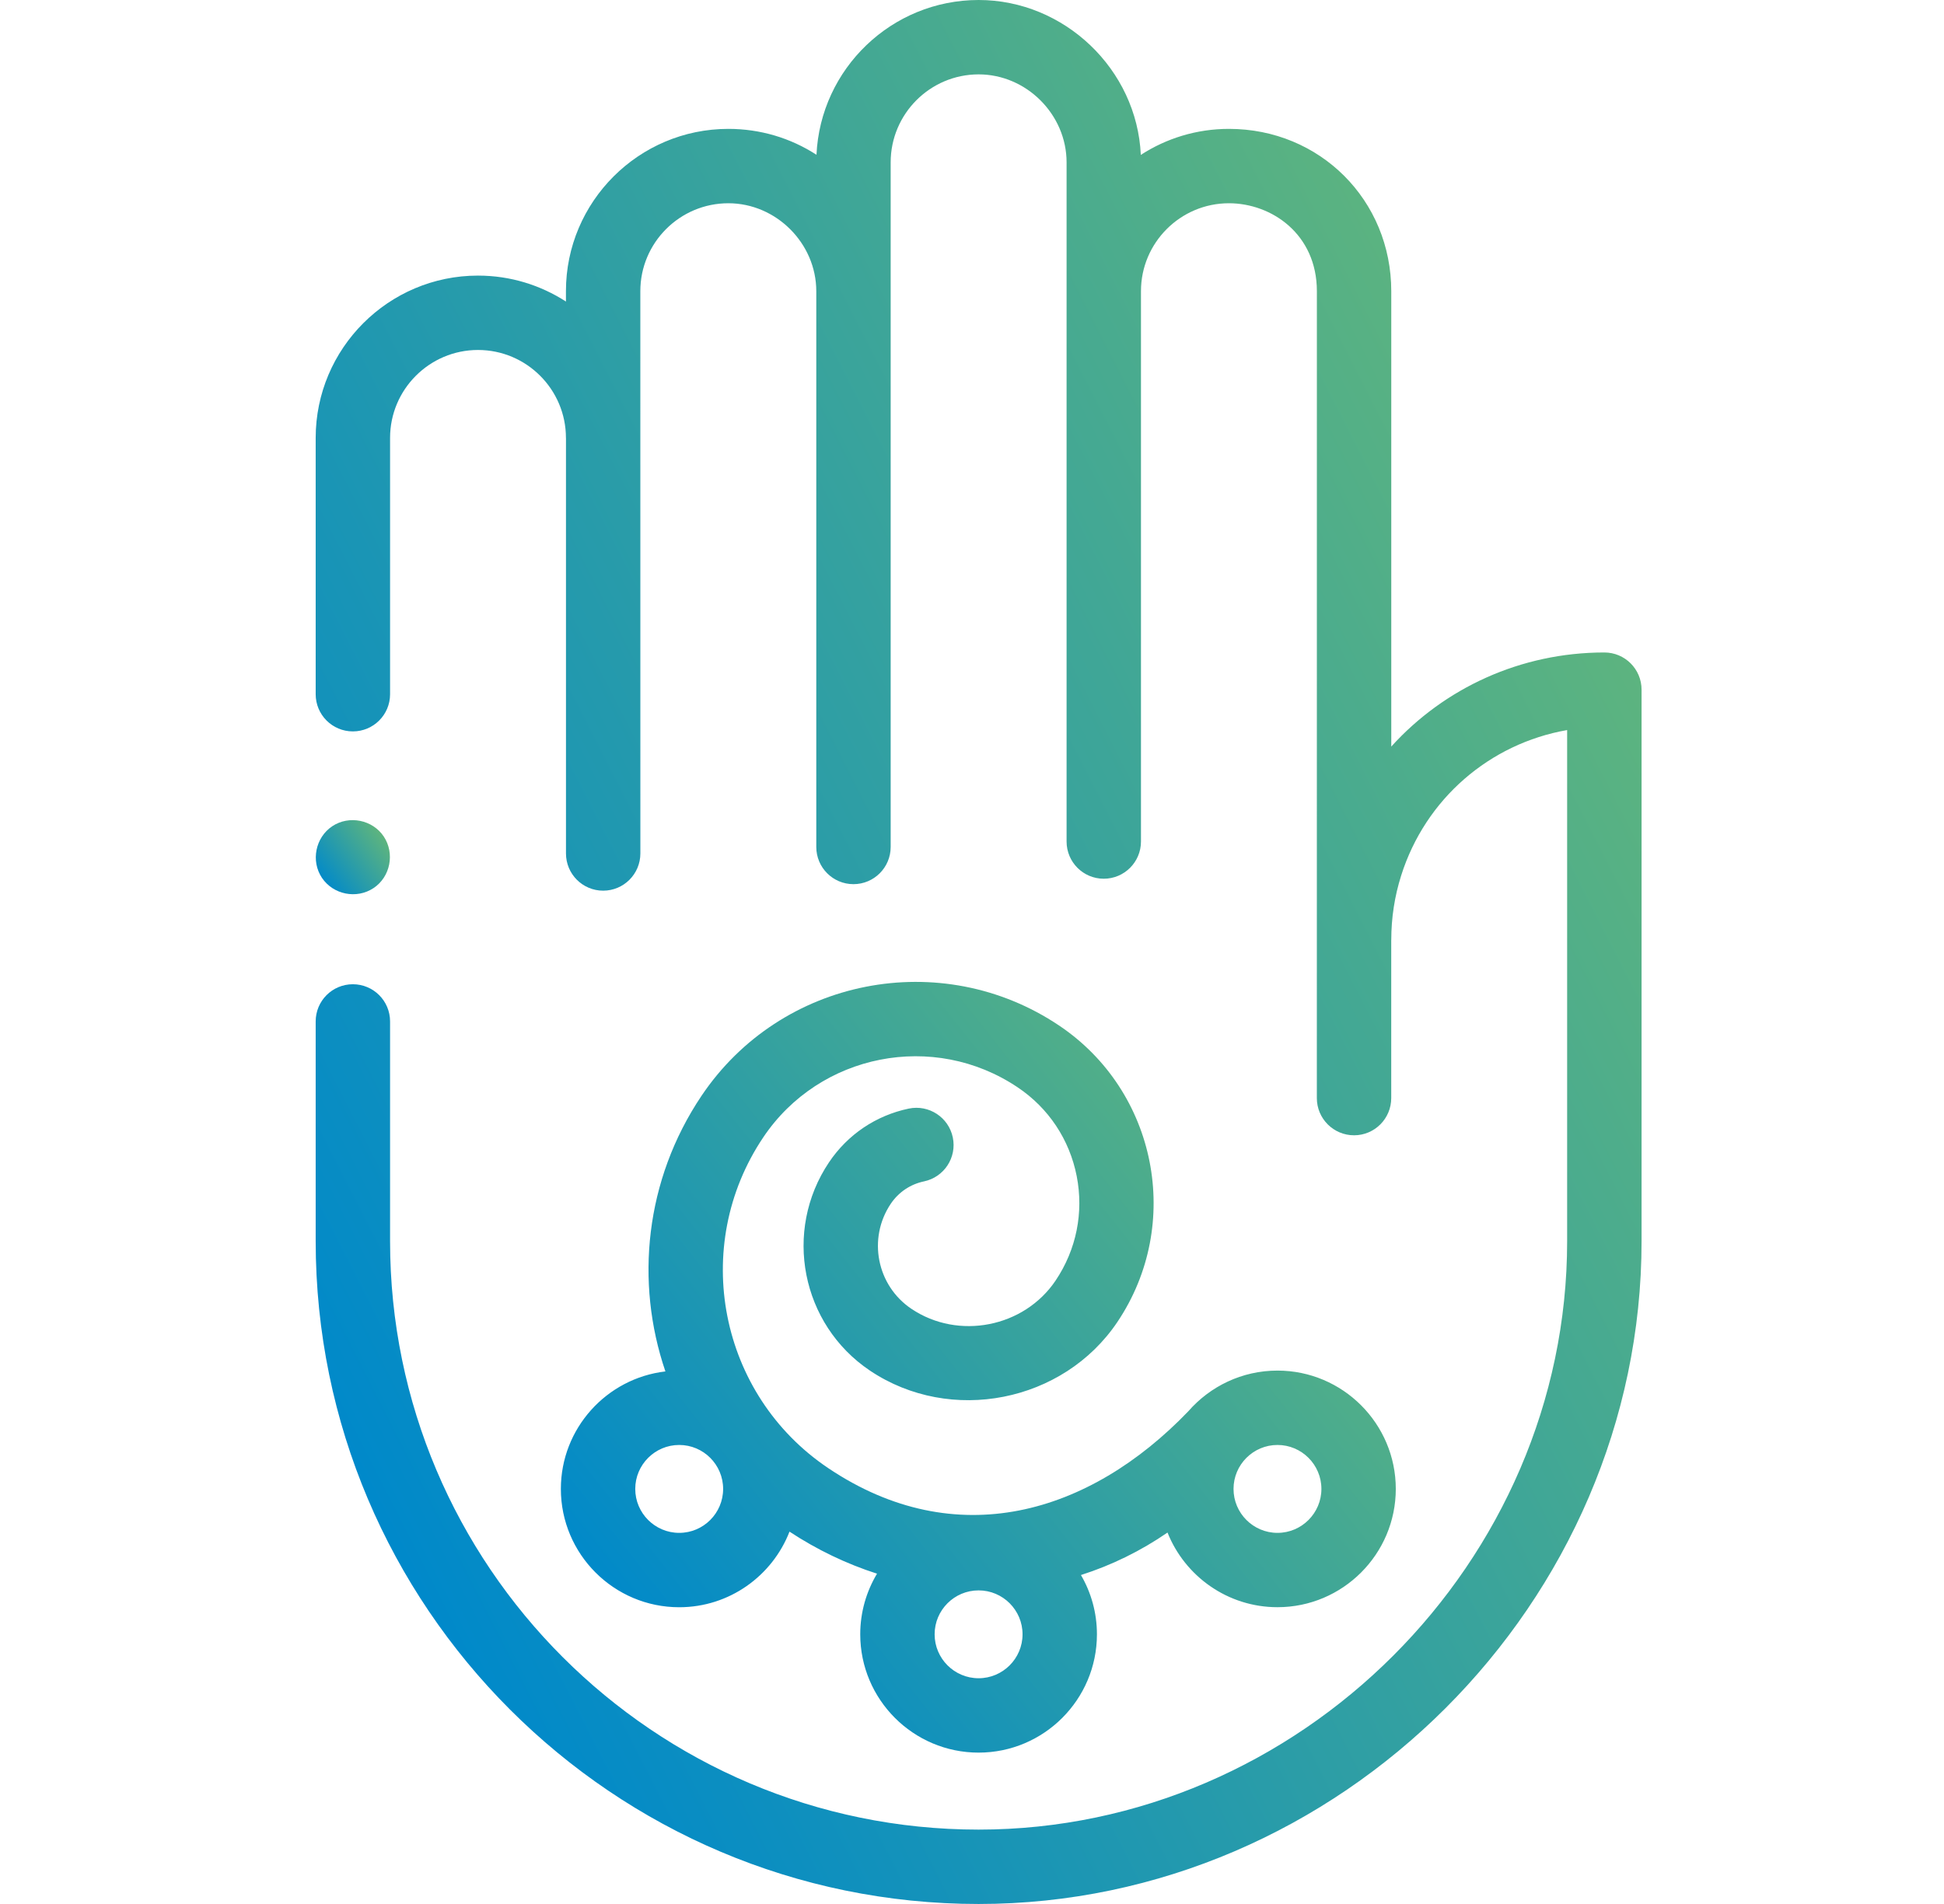 <svg width="49" height="48" viewBox="0 0 49 48" fill="none" xmlns="http://www.w3.org/2000/svg">
<g id="Hand">
<g id="Group">
<g id="Group_2">
<path id="Vector" d="M40.439 16.449C38.336 16.449 36.408 17.341 35.068 18.821V7.342C35.068 5.047 33.271 3.249 30.976 3.249C30.158 3.249 29.395 3.49 28.755 3.905C28.658 1.748 26.827 0 24.667 0C22.475 0 20.68 1.733 20.58 3.902C19.924 3.477 19.159 3.249 18.359 3.249C16.102 3.249 14.265 5.084 14.265 7.34V7.602C13.626 7.189 12.865 6.948 12.048 6.948C9.792 6.948 7.957 8.784 7.957 11.04V17.502C7.957 18.02 8.376 18.439 8.894 18.439C9.412 18.439 9.832 18.02 9.832 17.502V11.04C9.832 9.818 10.826 8.823 12.048 8.823C13.271 8.823 14.265 9.818 14.265 11.04C14.265 11.044 14.266 11.048 14.266 11.052V21.516C14.266 22.034 14.685 22.454 15.203 22.454C15.721 22.454 16.141 22.034 16.141 21.516L16.14 7.34C16.14 6.118 17.135 5.124 18.359 5.124C19.565 5.124 20.575 6.136 20.575 7.341V21.352C20.575 21.87 20.994 22.29 21.512 22.29C22.03 22.29 22.45 21.87 22.45 21.352V7.352C22.45 7.348 22.45 7.345 22.45 7.341V4.093C22.45 2.87 23.445 1.875 24.667 1.875C25.873 1.875 26.884 2.887 26.884 4.093V7.333C26.884 7.336 26.884 7.338 26.884 7.341V21.215C26.884 21.733 27.303 22.153 27.821 22.153C28.339 22.153 28.759 21.733 28.759 21.215V7.349C28.759 7.346 28.759 7.343 28.759 7.34C28.759 6.118 29.754 5.124 30.976 5.124C32.051 5.124 33.193 5.901 33.193 7.342L33.192 27.683C33.192 28.201 33.612 28.621 34.13 28.621C34.648 28.621 35.067 28.201 35.067 27.683V23.701C35.067 23.699 35.068 23.698 35.068 23.696C35.068 23.14 35.152 22.594 35.318 22.071C35.931 20.134 37.553 18.746 39.501 18.405V31.291C39.502 39.377 32.754 46.125 24.667 46.125C16.487 46.125 9.832 39.47 9.832 31.291V25.75C9.832 25.232 9.412 24.813 8.894 24.813C8.376 24.813 7.957 25.232 7.957 25.75V31.291C7.957 40.504 15.453 48 24.667 48C33.776 48 41.377 40.399 41.377 31.291V17.387C41.377 16.869 40.957 16.449 40.439 16.449Z" fill="url(#paint0_linear_148_652)"/>
<path id="Vector_2" d="M14.137 37.536C14.137 39.181 15.475 40.519 17.12 40.519C18.385 40.519 19.467 39.727 19.9 38.613C20.595 39.071 21.337 39.426 22.106 39.673C21.838 40.121 21.683 40.643 21.683 41.201C21.683 42.846 23.021 44.184 24.666 44.184C26.311 44.184 27.649 42.846 27.649 41.201C27.649 40.657 27.502 40.146 27.246 39.707C28.02 39.46 28.754 39.1 29.428 38.636C29.867 39.737 30.944 40.518 32.2 40.518C33.844 40.518 35.182 39.18 35.182 37.536C35.182 35.891 33.844 34.553 32.2 34.553C31.304 34.553 30.5 34.951 29.953 35.578C27.458 38.177 24.093 39.172 20.878 37.013C18.126 35.165 17.391 31.423 19.239 28.672C20.66 26.556 23.536 25.991 25.651 27.412C26.43 27.934 26.958 28.729 27.139 29.649C27.319 30.568 27.131 31.503 26.608 32.282C25.815 33.463 24.158 33.792 22.973 32.996C22.099 32.409 21.866 31.221 22.452 30.348C22.648 30.056 22.946 29.855 23.29 29.783C23.797 29.677 24.122 29.181 24.016 28.674C23.91 28.167 23.413 27.842 22.906 27.948C22.08 28.121 21.366 28.602 20.896 29.302C19.733 31.034 20.195 33.389 21.927 34.553C23.959 35.917 26.803 35.355 28.165 33.327C29.82 30.862 29.162 27.51 26.697 25.855C23.723 23.858 19.679 24.653 17.682 27.626C16.256 29.75 16.004 32.322 16.772 34.574C15.291 34.747 14.137 36.009 14.137 37.536ZM24.666 42.309C24.055 42.309 23.558 41.812 23.558 41.201C23.558 40.59 24.055 40.094 24.666 40.094C25.277 40.094 25.774 40.59 25.774 41.201C25.774 41.812 25.277 42.309 24.666 42.309ZM33.307 37.536C33.307 38.147 32.81 38.644 32.2 38.644C31.589 38.644 31.092 38.147 31.092 37.536C31.092 36.925 31.589 36.428 32.2 36.428C32.81 36.428 33.307 36.925 33.307 37.536ZM17.12 36.428C17.731 36.428 18.227 36.925 18.227 37.536C18.227 38.147 17.731 38.644 17.12 38.644C16.509 38.644 16.012 38.147 16.012 37.536C16.012 36.925 16.509 36.428 17.12 36.428Z" fill="url(#paint1_linear_148_652)"/>
<path id="Vector_3" d="M8.115 22.131C8.4 22.555 8.989 22.672 9.415 22.389C9.841 22.107 9.955 21.514 9.674 21.09C9.391 20.665 8.798 20.547 8.374 20.83C7.95 21.114 7.831 21.706 8.115 22.131Z" fill="url(#paint2_linear_148_652)"/>
</g>
</g>
</g>
<defs>
<linearGradient id="paint0_linear_148_652" x1="45.035" y1="-9.509" x2="-2.446" y2="14.714" gradientUnits="userSpaceOnUse">
<stop stop-color="#82C561"/>
<stop offset="1" stop-color="#0089CA"/>
</linearGradient>
<linearGradient id="paint1_linear_148_652" x1="37.486" y1="20.905" x2="14.367" y2="39.253" gradientUnits="userSpaceOnUse">
<stop stop-color="#82C561"/>
<stop offset="1" stop-color="#0089CA"/>
</linearGradient>
<linearGradient id="paint2_linear_148_652" x1="10.032" y1="20.306" x2="7.856" y2="21.9" gradientUnits="userSpaceOnUse">
<stop stop-color="#82C561"/>
<stop offset="1" stop-color="#0089CA"/>
</linearGradient>
</defs>
</svg>
